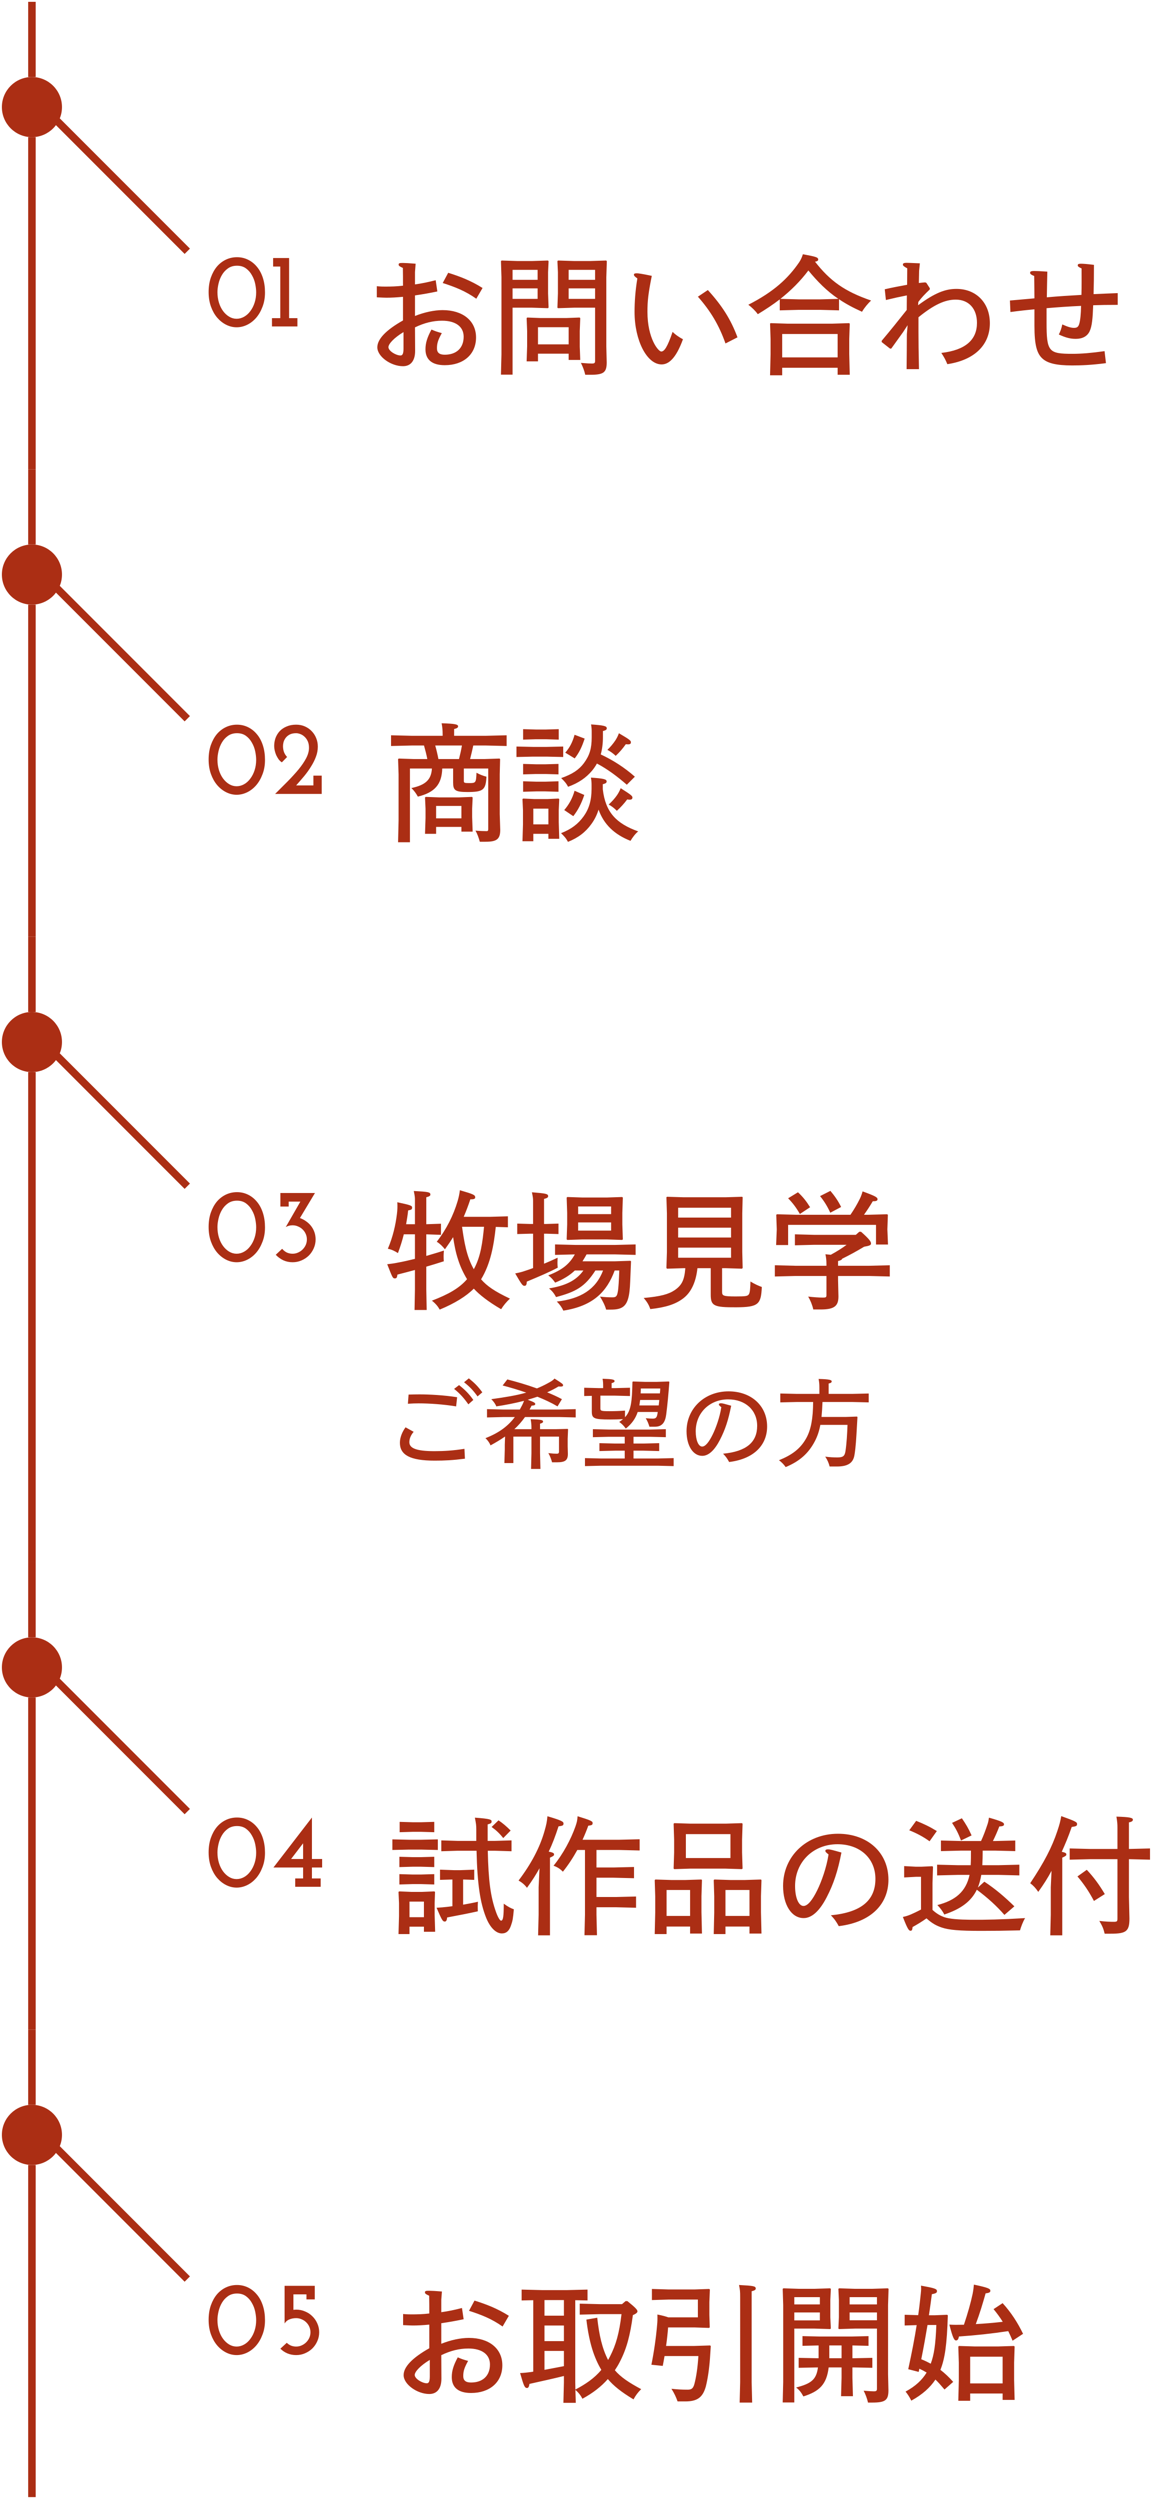 <svg width="308" height="665" viewBox="0 0 308 665" fill="none" xmlns="http://www.w3.org/2000/svg">
<path d="M8.5 20.485L8.5 0.485" stroke="#AB2E14" stroke-width="2"/>
<circle cx="8.5" cy="28.485" r="8" fill="#AB2E14"/>
<path d="M8.5 124.841L8.5 36.486" stroke="#AB2E14" stroke-width="2"/>
<path d="M14.5 31.485L49.855 66.841" stroke="#AB2E14" stroke-width="2"/>
<path d="M55.536 77.685C55.536 76.266 55.732 74.987 56.124 73.849C56.535 72.692 57.076 71.712 57.748 70.909C58.439 70.106 59.241 69.49 60.156 69.061C61.071 68.632 62.051 68.417 63.096 68.417C64.141 68.417 65.121 68.641 66.036 69.089C66.951 69.537 67.744 70.171 68.416 70.993C69.088 71.796 69.611 72.775 69.984 73.933C70.357 75.09 70.544 76.378 70.544 77.797C70.544 79.216 70.32 80.494 69.872 81.633C69.443 82.772 68.873 83.751 68.164 84.573C67.455 85.376 66.652 85.992 65.756 86.421C64.86 86.85 63.936 87.065 62.984 87.065C62.032 87.065 61.108 86.841 60.212 86.393C59.316 85.945 58.513 85.31 57.804 84.489C57.113 83.668 56.563 82.688 56.152 81.549C55.741 80.391 55.536 79.103 55.536 77.685ZM57.888 77.713C57.888 78.702 58.019 79.626 58.28 80.485C58.541 81.344 58.905 82.09 59.372 82.725C59.839 83.359 60.38 83.864 60.996 84.237C61.612 84.61 62.275 84.797 62.984 84.797C63.675 84.797 64.337 84.62 64.972 84.265C65.607 83.91 66.157 83.415 66.624 82.781C67.109 82.146 67.492 81.4 67.772 80.541C68.052 79.682 68.192 78.758 68.192 77.769C68.192 77.097 68.108 76.35 67.94 75.529C67.772 74.707 67.483 73.942 67.072 73.233C66.68 72.505 66.157 71.898 65.504 71.413C64.851 70.927 64.048 70.685 63.096 70.685C62.144 70.685 61.332 70.927 60.66 71.413C60.007 71.879 59.475 72.468 59.064 73.177C58.653 73.886 58.355 74.651 58.168 75.473C57.981 76.294 57.888 77.041 57.888 77.713ZM72.398 84.629H74.61V70.909H72.706V68.641H76.962V84.629H79.174V86.841H72.398V84.629Z" fill="#AB2E14"/>
<path d="M110.474 72.361V75.659C112.378 75.387 114.01 75.047 115.982 74.537L116.424 77.529C114.486 77.937 112.616 78.277 110.474 78.583V84.057C112.922 83.071 115.574 82.493 117.818 82.493C123.224 82.493 126.726 85.349 126.726 89.769C126.726 94.257 123.394 97.147 118.396 97.147C115.03 97.147 113.262 95.685 113.262 92.931C113.262 91.265 113.704 89.803 114.86 87.661C115.778 88.069 116.356 88.273 117.614 88.613C116.594 90.449 116.322 91.333 116.322 92.659C116.322 93.815 116.968 94.359 118.396 94.359C121.49 94.359 123.428 92.591 123.428 89.565C123.428 86.913 121.32 85.315 117.682 85.315C115.268 85.315 112.956 85.893 110.474 87.083L110.508 93.339C110.508 96.025 109.284 97.419 107.278 97.419C104.082 97.419 100.444 94.869 100.444 92.387C100.444 90.245 102.688 87.831 107.278 85.247V78.957C105.544 79.127 104.15 79.195 102.858 79.195C102.45 79.195 101.6 79.161 100.308 79.093V76.135C101.362 76.237 102.076 76.237 102.552 76.237C104.116 76.237 105.51 76.203 107.278 75.999C107.278 74.435 107.278 72.497 107.244 71.273C106.428 70.899 106.122 70.729 106.122 70.389C106.122 70.015 106.326 69.947 107.244 69.947C107.822 69.947 109.012 70.015 110.644 70.151L110.474 72.361ZM107.414 92.761V88.341C104.932 89.837 103.402 91.469 103.402 92.353C103.402 93.339 105.374 94.563 106.632 94.563C107.108 94.563 107.414 94.155 107.414 92.761ZM117.852 75.285L119.314 72.565C122.374 73.517 125.332 74.639 128.46 76.611L126.794 79.467C123.87 77.393 121.048 76.305 117.852 75.285ZM136.45 81.847V99.663H133.356L133.492 94.223V73.755L133.356 69.471L133.526 69.301L137.81 69.437H141.584L145.868 69.301L146.038 69.471L145.902 72.395V78.039L146.038 81.813L145.868 81.983L141.584 81.847H136.45ZM143.114 76.713H136.45V79.501H143.114V76.713ZM143.114 74.435V71.783H136.45V74.435H143.114ZM158.414 81.847H152.872L148.554 81.983L148.384 81.847L148.52 78.039V72.429L148.384 69.471L148.554 69.301L152.872 69.437H157.088L161.372 69.301L161.542 69.471L161.406 73.755V92.183L161.508 96.399C161.508 99.051 160.726 99.697 157.19 99.697H155.796C155.558 98.643 155.184 97.623 154.64 96.535C156.204 96.671 157.122 96.705 157.632 96.705C158.142 96.705 158.414 96.603 158.414 96.059V81.847ZM151.376 76.713V79.501H158.414V76.713H151.376ZM151.376 74.435H158.414V71.783H151.376V74.435ZM151.376 94.087H143.216V96.127H140.19L140.326 92.115V88.069L140.19 84.635L140.36 84.465L143.93 84.601H150.696L154.3 84.465L154.47 84.635L154.334 88.069V92.217L154.47 95.753H151.376V94.087ZM151.376 91.605V87.049H143.216V91.605H151.376ZM185.784 78.923L188.436 77.155C192.244 81.337 194.556 84.975 196.324 89.735L193.128 91.367C191.428 86.539 189.184 82.765 185.784 78.923ZM179.052 88.273C179.766 89.021 180.888 89.769 181.806 90.245C179.936 95.413 177.964 96.943 176.128 96.943C172.218 96.943 168.92 90.585 168.92 82.969C168.92 80.385 169.124 77.325 169.668 74.061C168.988 73.619 168.75 73.313 168.75 73.075C168.75 72.837 168.92 72.701 169.498 72.701C169.94 72.701 170.756 72.803 173.51 73.381C172.592 78.005 172.354 79.977 172.354 82.935C172.354 90.109 175.278 93.509 176.026 93.509C176.842 93.509 177.658 92.353 179.052 88.273ZM223.354 79.603V82.561L218.254 82.425H212.712L207.578 82.561V79.637C205.81 80.997 203.872 82.289 201.73 83.581C201.05 82.629 200.132 81.779 199.214 81.065C206.014 77.597 209.788 74.061 212.712 69.811C213.188 69.097 213.46 68.485 213.732 67.635C217.268 68.281 217.812 68.451 217.812 69.063C217.812 69.335 217.54 69.539 216.962 69.607C220.974 74.741 224.85 77.529 231.888 79.943C231.072 80.725 230.154 81.779 229.474 82.935C227.128 81.881 225.156 80.827 223.354 79.603ZM218.254 79.637L223.184 79.501C220.124 77.461 217.54 74.809 215.194 71.953C213.052 74.809 210.536 77.291 207.748 79.501L212.712 79.637H218.254ZM222.98 97.827H208.224V99.833H204.994L205.13 94.257V90.177L204.994 86.097L205.13 85.961L209.55 86.097H221.62L226.04 85.961L226.21 86.097L226.074 90.177V94.155L226.21 99.697H222.98V97.827ZM222.98 95.073V88.851H208.224V95.073H222.98ZM244.876 70.049L244.672 72.055L244.604 75.285C245.182 75.217 245.726 75.149 246.304 75.115L246.61 75.251L247.528 76.679L247.494 77.019C246.236 78.209 245.284 79.195 244.468 80.317L244.4 81.201C248.786 77.971 251.574 76.849 254.6 76.849C259.87 76.849 263.508 80.555 263.508 85.995C263.508 91.605 259.632 95.753 252.186 96.875C251.744 95.787 251.37 95.073 250.588 93.883C257.082 93.135 260.074 90.347 260.074 85.893C260.074 82.085 257.864 79.705 254.43 79.705C251.608 79.705 248.684 80.997 244.502 84.397C244.502 85.383 244.502 86.471 244.502 88.239C244.502 90.551 244.536 93.815 244.638 98.201H241.34C241.374 94.699 241.408 91.537 241.408 88.919L241.612 86.505L240.388 88.375C239.47 89.667 238.314 91.265 237.26 92.727H236.92L234.71 90.993V90.653C236.954 88.001 239.266 85.111 241.374 82.459C241.374 81.167 241.408 79.875 241.408 78.583C239.64 78.923 237.94 79.297 235.832 79.807L235.526 76.951C237.566 76.475 239.572 76.101 241.476 75.761C241.476 74.435 241.51 72.599 241.51 71.375C240.66 70.933 240.354 70.661 240.354 70.423C240.354 70.083 240.524 69.913 241.374 69.913C241.68 69.913 242.598 69.947 244.876 70.049ZM268.982 83.003L268.846 79.943C271.022 79.773 273.232 79.535 275.374 79.365C275.374 77.835 275.34 75.455 275.306 73.415C274.49 73.109 274.218 72.837 274.218 72.599C274.218 72.259 274.388 72.089 275.306 72.089C276.088 72.089 276.768 72.123 278.808 72.259C278.74 75.013 278.706 77.257 278.672 79.093C281.562 78.821 284.86 78.617 287.886 78.447C287.954 76.067 287.92 73.551 287.92 71.409C287.172 71.069 286.9 70.865 286.9 70.593C286.9 70.287 287.07 70.151 287.75 70.151C288.362 70.151 289.314 70.219 291.218 70.457C291.218 73.347 291.184 75.829 291.116 78.243C293.122 78.141 295.094 78.073 297.542 77.971V81.099C294.958 81.099 292.884 81.133 291.014 81.201C290.878 84.737 290.708 86.777 290.062 88.137C289.45 89.429 288.192 90.143 286.39 90.143C284.928 90.143 283.738 89.837 281.868 88.987C282.344 88.001 282.548 87.423 282.786 86.301C284.452 87.049 285.234 87.219 285.914 87.219C286.764 87.219 287.07 86.913 287.308 86.131C287.58 85.179 287.75 83.513 287.784 81.371C284.656 81.507 281.392 81.745 278.604 81.983C278.604 83.037 278.604 84.465 278.604 85.757C278.604 89.531 278.706 91.741 279.692 92.897C280.61 93.985 282.344 94.121 285.506 94.121C287.852 94.121 290.436 93.917 294.04 93.407L294.414 96.603C290.504 97.113 287.818 97.215 285.404 97.215C281.12 97.215 278.944 96.603 277.618 95.481C276.02 94.121 275.374 91.843 275.374 86.641C275.374 85.281 275.374 83.445 275.374 82.289C273.742 82.425 271.26 82.697 268.982 83.003Z" fill="#AB2E14"/>
<path d="M8.5 144.841L8.5 124.841" stroke="#AB2E14" stroke-width="2"/>
<circle cx="8.5" cy="152.841" r="8" fill="#AB2E14"/>
<path d="M8.5 249.196L8.5 160.841" stroke="#AB2E14" stroke-width="2"/>
<path d="M14.5 155.841L49.855 191.196" stroke="#AB2E14" stroke-width="2"/>
<path d="M55.536 202.04C55.536 200.622 55.732 199.343 56.124 198.204C56.535 197.047 57.076 196.067 57.748 195.264C58.439 194.462 59.241 193.846 60.156 193.416C61.071 192.987 62.051 192.772 63.096 192.772C64.141 192.772 65.121 192.996 66.036 193.444C66.951 193.892 67.744 194.527 68.416 195.348C69.088 196.151 69.611 197.131 69.984 198.288C70.357 199.446 70.544 200.734 70.544 202.152C70.544 203.571 70.32 204.85 69.872 205.988C69.443 207.127 68.873 208.107 68.164 208.928C67.455 209.731 66.652 210.347 65.756 210.776C64.86 211.206 63.936 211.42 62.984 211.42C62.032 211.42 61.108 211.196 60.212 210.748C59.316 210.3 58.513 209.666 57.804 208.844C57.113 208.023 56.563 207.043 56.152 205.904C55.741 204.747 55.536 203.459 55.536 202.04ZM57.888 202.068C57.888 203.058 58.019 203.982 58.28 204.84C58.541 205.699 58.905 206.446 59.372 207.08C59.839 207.715 60.38 208.219 60.996 208.592C61.612 208.966 62.275 209.152 62.984 209.152C63.675 209.152 64.337 208.975 64.972 208.62C65.607 208.266 66.157 207.771 66.624 207.136C67.109 206.502 67.492 205.755 67.772 204.896C68.052 204.038 68.192 203.114 68.192 202.124C68.192 201.452 68.108 200.706 67.94 199.884C67.772 199.063 67.483 198.298 67.072 197.588C66.68 196.86 66.157 196.254 65.504 195.768C64.851 195.283 64.048 195.04 63.096 195.04C62.144 195.04 61.332 195.283 60.66 195.768C60.007 196.235 59.475 196.823 59.064 197.532C58.653 198.242 58.355 199.007 58.168 199.828C57.981 200.65 57.888 201.396 57.888 202.068ZM78.838 208.928H83.43V206.324H85.642V211.196H73.238C74.395 210.039 75.515 208.919 76.598 207.836C77.681 206.735 78.642 205.68 79.482 204.672C80.322 203.646 80.994 202.656 81.498 201.704C82.002 200.734 82.254 199.81 82.254 198.932C82.254 198.242 82.142 197.654 81.918 197.168C81.694 196.683 81.405 196.282 81.05 195.964C80.714 195.647 80.341 195.414 79.93 195.264C79.538 195.115 79.174 195.04 78.838 195.04C78.129 195.04 77.55 195.162 77.102 195.404C76.654 195.647 76.299 195.946 76.038 196.3C75.777 196.655 75.59 197.028 75.478 197.42C75.385 197.812 75.338 198.158 75.338 198.456C75.338 199.072 75.431 199.623 75.618 200.108C75.805 200.575 76.075 200.995 76.43 201.368L75.03 202.796C74.713 202.591 74.423 202.32 74.162 201.984C73.919 201.63 73.705 201.256 73.518 200.864C73.35 200.454 73.219 200.043 73.126 199.632C73.033 199.203 72.986 198.811 72.986 198.456C72.986 197.71 73.107 196.991 73.35 196.3C73.611 195.61 73.985 195.003 74.47 194.48C74.974 193.958 75.59 193.547 76.318 193.248C77.046 192.931 77.886 192.772 78.838 192.772C79.697 192.772 80.481 192.931 81.19 193.248C81.899 193.566 82.506 193.995 83.01 194.536C83.514 195.059 83.906 195.675 84.186 196.384C84.466 197.075 84.606 197.812 84.606 198.596C84.606 199.53 84.438 200.435 84.102 201.312C83.785 202.171 83.355 203.03 82.814 203.888C82.291 204.747 81.685 205.596 80.994 206.436C80.303 207.258 79.585 208.088 78.838 208.928Z" fill="#AB2E14"/>
<path d="M116.1 219.972V221.808H113.142L113.278 217.626V215.11L113.142 212.152L113.312 211.982L116.95 212.118H122.152L125.654 211.982L125.824 212.152L125.688 215.11V217.354L125.824 221.23H122.832V219.972H116.1ZM116.1 217.694H122.832V214.396H116.1V217.694ZM117.834 195.73V195.424C117.834 194.234 117.766 193.486 117.562 192.398C121.2 192.5 121.948 192.704 121.948 193.214C121.948 193.554 121.642 193.758 120.894 193.928V195.73H129.428L134.868 195.594V198.45L129.428 198.314H125.994C125.722 199.538 125.45 200.728 125.144 201.918H128.918L132.998 201.782L133.134 201.952L133.032 205.998V216.572L133.168 220.754C133.168 223.236 132.216 223.916 129.292 223.916H127.728C127.422 222.828 127.048 221.774 126.572 220.958C127.762 221.06 128.952 221.094 129.564 221.094C129.836 221.094 129.972 220.992 129.972 220.516V204.434H123.478V207.664C123.478 208.242 123.546 208.31 124.94 208.31C126.64 208.31 126.742 208.242 126.844 205.556C127.694 206.032 128.578 206.372 129.496 206.61C129.326 210.18 128.578 210.69 124.43 210.69C121.132 210.69 120.622 210.214 120.622 208.14V204.434H117.732C117.596 208.65 115.76 210.792 111.238 211.914C110.762 211.064 110.218 210.282 109.504 209.636C113.176 208.854 114.808 207.494 114.978 204.434H109.13V224.052H105.968L106.104 218.238V205.998L105.968 201.952L106.138 201.782L110.184 201.918H113.754C113.516 200.694 113.21 199.504 112.87 198.314H109.572L104.098 198.45V195.594L109.572 195.73H117.834ZM122.968 198.314H115.862C116.202 199.504 116.474 200.694 116.712 201.918H122.186C122.492 200.728 122.764 199.538 122.968 198.314ZM160.47 208.616V209.976C161.184 216.13 164.108 219.088 169.888 221.162C169.14 221.774 168.426 222.692 167.848 223.678C163.496 221.978 160.708 219.224 159.348 215.382C158.906 216.742 158.328 217.966 157.444 219.19C155.846 221.4 153.908 222.862 151.188 223.95C150.712 222.998 150.1 222.352 149.352 221.638C152.106 220.55 153.874 219.224 155.37 217.15C156.764 215.212 157.478 212.934 157.478 209.84V208.854C157.478 208.174 157.444 207.63 157.308 206.848C160.606 207.086 161.49 207.256 161.49 207.868C161.49 208.276 161.218 208.412 160.47 208.616ZM160.504 194.472V196.07C160.504 197.804 160.3 199.3 159.926 200.694C163.088 202.156 166.25 204.162 169.004 206.61L166.862 208.752C164.278 206.508 161.728 204.604 158.906 203.108C158.532 203.788 158.09 204.434 157.58 205.046C156.016 206.882 154.044 208.276 151.222 209.296C150.746 208.344 150.134 207.698 149.386 206.984C152.412 205.93 154.146 204.74 155.438 203.006C156.968 200.932 157.512 199.096 157.512 196.104V194.71C157.512 194.03 157.478 193.486 157.342 192.704C160.64 192.942 161.524 193.112 161.524 193.724C161.524 194.132 161.252 194.268 160.504 194.472ZM145.986 221.808H141.974V223.78H139.084L139.22 219.326V215.552L139.084 212.56L139.288 212.424L142.212 212.56H145.748L148.672 212.424L148.876 212.56L148.74 215.552V218.68L148.876 223.134H145.986V221.808ZM145.986 219.292V215.11H141.974V219.292H145.986ZM166.59 197.974C165.808 199.096 164.924 200.116 163.904 201.068C163.19 200.388 162.51 199.912 161.694 199.47C162.51 198.688 163.224 197.838 163.836 196.92C164.244 196.274 164.516 195.73 164.754 195.05C167.712 196.784 167.95 197.022 167.95 197.464C167.95 198.008 167.508 198.076 166.59 197.974ZM142.722 205.896L139.254 205.998V203.21L142.722 203.312H145.204L148.672 203.21V205.998L145.204 205.896H142.722ZM142.722 210.52L139.254 210.622V207.834L142.722 207.936H145.204L148.672 207.834V210.622L145.204 210.52H142.722ZM142.722 196.648L139.254 196.75V193.962L142.722 194.064H145.272L148.74 193.962V196.75L145.272 196.648H142.722ZM141.974 201.272L137.486 201.374V198.586L141.974 198.688H145.442L149.93 198.586V201.374L145.442 201.272H141.974ZM152.956 195.458L155.642 196.478C154.86 198.824 154.214 200.15 152.99 201.748L150.474 200.218C151.596 198.926 152.344 197.634 152.956 195.458ZM166.964 212.662C166.148 213.75 165.264 214.736 164.21 215.688C163.496 214.974 162.85 214.464 162.034 214.022C162.884 213.24 163.632 212.424 164.244 211.54C164.686 210.894 164.958 210.35 165.23 209.67C168.12 211.506 168.358 211.744 168.358 212.186C168.324 212.594 168.086 212.73 167.61 212.73C167.44 212.73 167.236 212.696 166.964 212.662ZM152.956 210.35L155.54 211.472C154.758 213.818 153.874 215.484 152.616 217.116L150.202 215.484C151.324 214.192 152.344 212.526 152.956 210.35Z" fill="#AB2E14"/>
<path d="M8.5 269.196L8.5 249.196" stroke="#AB2E14" stroke-width="2"/>
<circle cx="8.5" cy="277.196" r="8" fill="#AB2E14"/>
<path d="M8.5 415.551L8.5 285.196" stroke="#AB2E14" stroke-width="2"/>
<path d="M14.5 280.196L49.855 315.551" stroke="#AB2E14" stroke-width="2"/>
<path d="M55.536 326.395C55.536 324.977 55.732 323.698 56.124 322.559C56.535 321.402 57.076 320.422 57.748 319.619C58.439 318.817 59.241 318.201 60.156 317.771C61.071 317.342 62.051 317.127 63.096 317.127C64.141 317.127 65.121 317.351 66.036 317.799C66.951 318.247 67.744 318.882 68.416 319.703C69.088 320.506 69.611 321.486 69.984 322.643C70.357 323.801 70.544 325.089 70.544 326.507C70.544 327.926 70.32 329.205 69.872 330.343C69.443 331.482 68.873 332.462 68.164 333.283C67.455 334.086 66.652 334.702 65.756 335.131C64.86 335.561 63.936 335.775 62.984 335.775C62.032 335.775 61.108 335.551 60.212 335.103C59.316 334.655 58.513 334.021 57.804 333.199C57.113 332.378 56.563 331.398 56.152 330.259C55.741 329.102 55.536 327.814 55.536 326.395ZM57.888 326.423C57.888 327.413 58.019 328.337 58.28 329.195C58.541 330.054 58.905 330.801 59.372 331.435C59.839 332.07 60.38 332.574 60.996 332.947C61.612 333.321 62.275 333.507 62.984 333.507C63.675 333.507 64.337 333.33 64.972 332.975C65.607 332.621 66.157 332.126 66.624 331.491C67.109 330.857 67.492 330.11 67.772 329.251C68.052 328.393 68.192 327.469 68.192 326.479C68.192 325.807 68.108 325.061 67.94 324.239C67.772 323.418 67.483 322.653 67.072 321.943C66.68 321.215 66.157 320.609 65.504 320.123C64.851 319.638 64.048 319.395 63.096 319.395C62.144 319.395 61.332 319.638 60.66 320.123C60.007 320.59 59.475 321.178 59.064 321.887C58.653 322.597 58.355 323.362 58.168 324.183C57.981 325.005 57.888 325.751 57.888 326.423ZM76.066 326.423L79.958 319.647H76.85V320.963H74.638V317.351H83.85L79.846 324.015C80.462 324.239 81.022 324.538 81.526 324.911C82.03 325.266 82.469 325.686 82.842 326.171C83.215 326.657 83.505 327.198 83.71 327.795C83.915 328.393 84.018 329.027 84.018 329.699C84.018 330.539 83.85 331.333 83.514 332.079C83.197 332.807 82.758 333.451 82.198 334.011C81.638 334.553 80.985 334.982 80.238 335.299C79.51 335.617 78.726 335.775 77.886 335.775C76.99 335.775 76.159 335.598 75.394 335.243C74.629 334.87 73.966 334.385 73.406 333.787L75.114 332.191C75.45 332.602 75.851 332.929 76.318 333.171C76.803 333.395 77.326 333.507 77.886 333.507C78.409 333.507 78.894 333.405 79.342 333.199C79.809 332.994 80.21 332.723 80.546 332.387C80.901 332.033 81.181 331.631 81.386 331.183C81.591 330.717 81.694 330.222 81.694 329.699C81.694 329.177 81.591 328.691 81.386 328.243C81.181 327.777 80.901 327.375 80.546 327.039C80.21 326.703 79.809 326.442 79.342 326.255C78.894 326.05 78.409 325.947 77.886 325.947C77.214 325.947 76.607 326.106 76.066 326.423Z" fill="#AB2E14"/>
<path d="M135.208 326.477L131.978 326.375C131.468 331.203 130.618 336.133 128.068 340.315C129.632 342.117 131.706 343.545 135.752 345.449C134.8 346.333 134.018 347.285 133.406 348.271C129.972 346.265 127.626 344.429 126.13 342.797C124.09 344.837 121.064 346.707 117.052 348.373C116.576 347.523 115.998 346.809 114.978 345.993C119.33 344.327 122.254 342.695 124.328 340.281C123.342 338.649 122.526 336.915 121.948 335.079C121.302 333.141 120.928 331.135 120.622 329.095C119.976 330.149 119.262 331.203 118.446 332.325C117.8 331.543 117.154 330.863 116.27 330.319C118.854 326.987 120.69 323.315 121.812 319.541C122.118 318.487 122.288 317.671 122.424 316.617C126.062 317.671 126.504 317.875 126.504 318.521C126.504 318.895 126.164 319.065 125.212 319.031C124.668 320.663 124.09 322.193 123.444 323.689H130.414L135.208 323.553V326.477ZM128.85 326.341H123.002C123.546 330.183 124.158 334.195 126.13 337.629C128.034 334.195 128.476 330.183 128.85 326.341ZM113.482 325.661L117.392 325.525V328.483L113.482 328.347V334.093C114.944 333.651 116.542 333.209 118.174 332.665C118.072 333.651 118.072 334.535 118.14 335.521C116.44 336.065 114.91 336.541 113.482 336.949V343.001L113.584 348.475H110.354L110.456 343.001V337.833C108.926 338.241 107.43 338.649 105.798 339.057C105.696 339.975 105.492 340.077 105.084 340.077C104.506 340.077 104.404 339.635 103.078 336.303C104.506 336.133 104.778 336.099 105.968 335.861C107.294 335.623 108.79 335.283 110.456 334.875V328.347H107.498C107.09 329.979 106.58 331.611 105.934 333.345C105.05 332.767 104.268 332.393 103.248 332.189C104.608 328.959 105.288 325.967 105.662 322.941C105.798 321.921 105.832 320.867 105.764 319.813C109.3 320.561 109.708 320.731 109.708 321.207C109.708 321.717 109.538 321.819 108.654 321.989C108.518 323.281 108.314 324.471 108.11 325.661H110.456V319.303C110.456 318.555 110.456 318.317 110.15 316.821C114.06 317.025 114.57 317.127 114.57 317.773C114.57 318.113 114.264 318.283 113.482 318.487V325.661ZM155.302 337.969H153.024C151.63 339.295 149.998 340.281 147.788 341.199C147.21 340.383 146.734 339.839 145.952 339.261C149.658 337.833 151.562 336.303 153.024 333.685L147.754 333.821V331.033L153.194 331.169H163.768L169.208 331.033V333.821L163.768 333.685H156.152C155.812 334.297 155.438 334.943 155.064 335.521H163.768L167.814 335.385L167.984 335.521L167.848 338.853C167.746 341.641 167.678 343.239 167.406 344.633C166.828 347.557 165.536 348.373 162.68 348.373H161.354C161.082 347.319 160.402 345.993 159.722 344.905C160.946 345.075 162.102 345.109 163.088 345.109C163.972 345.109 164.244 344.803 164.448 343.715C164.652 342.695 164.754 340.587 164.856 337.969H163.632C161.558 343.613 157.886 347.421 149.964 348.645C149.522 347.727 149.046 347.047 148.23 346.231C154.554 345.517 158.634 343.001 160.538 337.969H158.498C155.744 342.287 153.296 343.647 148.026 345.041C147.516 344.089 147.006 343.443 146.156 342.729C150.134 342.083 153.262 340.859 155.302 337.969ZM155.03 329.707L151.018 329.843L150.848 329.673L150.984 325.695V322.669L150.848 318.589L151.018 318.419L155.03 318.555H161.558L165.638 318.419L165.808 318.589L165.672 322.669V325.729L165.808 329.673L165.638 329.843L161.558 329.707H155.03ZM162.68 327.361V325.185H153.908V327.361H162.68ZM153.908 322.975H162.68V320.935H153.908V322.975ZM141.906 325.593V319.643C141.906 318.895 141.906 318.657 141.6 317.161C145.374 317.467 145.918 317.569 145.918 318.215C145.918 318.555 145.612 318.725 144.83 318.929V325.593H145.374L148.672 325.491V328.279L145.374 328.177H144.83V336.167C145.918 335.725 147.074 335.215 148.434 334.569C148.4 335.555 148.366 336.303 148.468 337.221C146.224 338.411 143.504 339.567 140.24 340.927C140.206 341.709 140.07 342.049 139.628 342.049C139.118 342.049 138.914 341.777 137.146 338.751C138.472 338.479 138.982 338.343 139.764 338.071C140.512 337.833 141.192 337.595 141.906 337.323V328.177H141.158L137.69 328.279V325.491L141.158 325.593H141.906ZM193.246 318.487L197.564 318.351L197.7 318.487L197.598 322.805V333.039L197.7 337.289L197.53 337.493L193.246 337.357H192.226V343.613C192.226 344.667 192.43 344.871 195.864 344.871C198.618 344.871 198.992 344.769 199.332 344.327C199.638 343.953 199.74 342.661 199.774 340.893C200.862 341.573 201.95 342.049 202.8 342.355C202.596 346.945 201.95 347.727 196 347.761C189.914 347.795 189.2 347.353 189.2 344.327V337.357H185.664C185.29 340.825 184.134 343.579 182.06 345.245C179.986 346.911 177.232 347.795 173.118 348.237C172.778 347.251 172.336 346.401 171.35 345.279C175.872 344.871 177.98 344.293 179.646 343.171C181.482 341.879 182.196 340.553 182.434 337.357H181.89L177.538 337.493L177.402 337.255L177.538 333.039V322.805L177.402 318.487L177.572 318.351L181.89 318.487H193.246ZM180.53 321.275V323.893H194.606V321.275H180.53ZM194.606 326.579H180.53V329.197H194.606V326.579ZM194.606 331.883H180.53V334.569H194.606V331.883ZM211.878 323.145H226.396C227.348 321.751 228.13 320.425 228.844 318.997C229.116 318.453 229.388 317.807 229.626 316.923C233.162 318.215 233.604 318.521 233.604 319.031C233.604 319.405 233.23 319.575 232.346 319.541C231.598 320.799 230.85 321.955 230 323.145H231.122L236.188 323.009L236.358 323.179L236.222 327.021L236.392 331.067H233.196V325.831H209.804V331.203H206.608L206.778 327.021L206.642 323.179L206.812 323.009L211.878 323.145ZM223.098 336.711H231.428L236.868 336.575V339.567L231.428 339.431H223.098V340.553L223.2 344.871C223.2 347.455 222.078 348.339 218.44 348.339H216.502C216.23 347.115 215.754 345.959 215.142 344.905C216.57 345.075 217.964 345.177 219.086 345.177C219.834 345.177 220.004 345.109 220.004 344.497V339.431H211.708L206.268 339.567V336.575L211.708 336.711H220.004V336.303C220.004 335.181 219.902 334.467 219.732 333.651C220.276 333.685 220.718 333.753 221.16 333.787C222.724 332.937 224.254 331.985 225.376 331.135H216.74L211.606 331.271V328.347L216.74 328.483H227.824L228.742 327.667H229.218C231.53 329.707 231.87 330.319 231.87 330.795C231.87 331.237 231.428 331.407 230.034 331.645C228.062 332.835 226.192 333.855 224.186 334.841C224.118 335.113 223.812 335.283 223.098 335.453V336.711ZM209.804 318.759L212.422 317.161C213.748 318.385 214.632 319.507 215.652 321.139L212.932 322.941C211.98 321.275 211.062 320.051 209.804 318.759ZM218.304 318.181L221.058 316.787C222.18 318.113 223.132 319.473 223.914 321.071L221.024 322.601C220.276 320.935 219.358 319.473 218.304 318.181Z" fill="#AB2E14"/>
<path d="M120.882 369.467L122.208 368.453C123.768 369.701 124.834 370.741 126.004 372.405L124.678 373.575C123.586 372.015 122.494 370.741 120.882 369.467ZM123.534 367.699L124.808 366.659C126.368 367.933 127.174 368.713 128.396 370.377L127.122 371.469C126.004 369.909 125.146 368.973 123.534 367.699ZM107.96 379.685L110.118 380.881C109.286 381.869 108.974 382.779 108.974 383.637C108.974 385.171 110.612 386.029 115.656 386.029C118.256 386.029 120.648 385.873 123.638 385.405L123.768 388.031C120.518 388.447 118.386 388.551 115.708 388.551C109.13 388.551 106.452 387.017 106.452 383.793C106.452 382.415 107.05 380.907 107.96 379.685ZM108.584 373.419L108.766 370.975C109.728 370.949 110.69 370.923 111.652 370.923C114.356 370.923 118.178 371.131 121.688 371.677L121.428 374.121C118.1 373.575 114.33 373.315 111.47 373.315C110.638 373.315 109.598 373.341 108.584 373.419ZM134.376 384.339L134.454 382.129C133.284 382.961 131.984 383.715 130.58 384.495C130.372 383.949 129.93 383.221 129.228 382.571C133.05 381.089 135.364 379.191 137.054 376.955H133.83L129.644 377.059V374.849L133.83 374.953H138.38C138.588 374.563 138.822 374.147 139.03 373.731C139.212 373.367 139.368 373.003 139.498 372.639C137.002 373.289 134.48 373.757 132.114 374.121C131.932 373.575 131.438 372.847 130.788 372.197C134.558 371.677 137.444 371.209 140.096 370.455C137.808 369.675 135.624 369.025 133.804 368.557L135.052 366.945C137.288 367.517 140.122 368.323 142.93 369.337C143.892 368.947 144.828 368.505 145.738 368.011C146.544 367.569 147.194 367.231 147.61 366.711C149.742 368.063 149.898 368.193 149.898 368.505C149.898 368.817 149.586 368.895 148.676 368.817C147.74 369.389 146.726 369.909 145.66 370.377C147.064 370.949 148.39 371.547 149.586 372.197L148.416 374.121C146.804 373.159 144.958 372.301 143.06 371.547C142.202 371.833 141.344 372.093 140.486 372.353C142.228 373.003 142.488 373.185 142.488 373.497C142.462 373.809 142.176 373.887 141.526 373.913C141.344 374.277 141.162 374.615 140.98 374.953H149.066L153.252 374.849V377.059L149.066 376.955H139.758C138.926 378.125 137.99 379.217 136.924 380.179H141.474V379.867C141.474 378.957 141.448 378.697 141.266 377.527C144.074 377.605 144.568 377.761 144.568 378.151C144.568 378.437 144.308 378.567 143.762 378.723V380.179H148L151.12 380.101L151.224 380.205L151.12 382.727V384.755L151.172 386.757C151.172 388.421 150.496 388.993 148.286 388.993H146.96C146.778 388.265 146.388 387.225 145.972 386.549C147.09 386.679 147.636 386.705 148.234 386.705C148.65 386.705 148.806 386.575 148.806 386.081V382.155H143.762V386.575L143.866 390.761H141.37L141.474 386.575V382.155H136.664V389.201H134.272L134.376 385.535V384.339ZM159.83 371.261V374.615C159.83 375.291 159.934 375.395 162.248 375.395C163.626 375.395 165.004 375.343 166.382 375.239V377.007C167.994 375.265 168.254 372.847 168.358 367.621L168.488 367.491L171.738 367.595H174.806L178.056 367.491L178.186 367.621C177.952 370.689 177.718 373.445 177.354 376.253C177.094 378.177 176.418 379.529 174.338 379.529H172.882C172.596 378.619 172.362 378.021 171.894 377.267C172.96 377.345 173.298 377.371 173.766 377.371C174.494 377.371 174.832 377.189 175.014 376.123C175.04 375.941 175.066 375.785 175.092 375.603H169.762C169.164 377.397 168.176 378.749 166.59 380.023C166.018 379.217 165.498 378.723 164.848 378.255C165.212 378.021 165.55 377.761 165.862 377.501C164.744 377.579 163.548 377.605 162.404 377.605C158.114 377.605 157.542 377.345 157.542 375.473V371.313L155.514 371.365V369.155L159.518 369.259H160.558V368.739C160.558 367.933 160.532 367.413 160.402 366.763C163.08 366.841 163.6 366.997 163.6 367.387C163.6 367.647 163.34 367.803 162.82 367.933V369.259H163.678L167.708 369.155V371.365L163.678 371.261H159.83ZM170.204 373.861H175.352C175.404 373.367 175.456 372.899 175.508 372.405H170.412C170.334 372.899 170.282 373.367 170.204 373.861ZM170.542 370.663H175.664C175.716 370.247 175.742 369.805 175.768 369.363H170.594C170.594 369.805 170.568 370.247 170.542 370.663ZM166.304 387.979V385.899H163.756L159.57 386.003V383.897L163.756 384.001H166.304V382.207H162.014L157.828 382.311V380.179L162.014 380.283H173.09L177.25 380.179V382.311L173.09 382.207H168.644V384.001H171.322L175.482 383.897V386.003L171.322 385.899H168.644V387.979H175.17L179.33 387.875V390.007L175.17 389.903H159.908L155.722 390.007V387.875L159.908 387.979H166.304ZM192.486 386.705C198.726 386.107 201.56 383.637 201.56 379.295C201.56 375.109 198.414 372.249 193.838 372.249C188.924 372.249 185.206 375.837 185.206 380.751C185.206 383.143 185.934 384.807 186.922 384.807C187.806 384.807 188.768 383.533 189.704 381.635C190.588 379.841 191.602 377.033 192.018 374.329C191.55 373.965 191.368 373.783 191.368 373.627C191.368 373.393 191.524 373.289 191.94 373.289C192.33 373.289 192.798 373.419 194.644 373.939C193.916 377.709 193.032 380.361 191.654 383.013C190.25 385.743 188.664 387.277 186.948 387.277C184.478 387.277 182.762 384.573 182.762 380.725C182.762 374.667 187.572 370.117 193.942 370.117C199.948 370.117 204.212 373.913 204.212 379.477C204.212 384.235 200.91 388.083 194.098 388.915C193.63 388.057 193.24 387.459 192.486 386.705ZM218.122 370.793V369.077C218.122 368.167 218.07 367.647 217.914 366.815C220.8 366.893 221.398 367.075 221.398 367.465C221.398 367.725 221.216 367.907 220.592 368.037V370.793H226.832L231.252 370.689V373.055L226.832 372.951H218.954C218.902 374.277 218.824 375.603 218.694 376.929H225.038L228.132 376.825L228.262 376.955L228.106 379.659C227.95 382.363 227.82 385.015 227.456 387.095C227.118 389.097 225.818 390.111 222.802 390.111H220.852C220.618 389.175 220.254 388.343 219.682 387.485C221.086 387.667 221.892 387.693 222.958 387.693C224.388 387.693 224.856 387.355 225.064 386.055C225.376 384.053 225.532 381.323 225.61 379.035H218.382C218.07 380.699 217.602 382.077 216.952 383.325C215.21 386.679 212.818 388.733 209.152 390.267C208.736 389.669 208.06 388.915 207.358 388.447C210.816 387.043 213.078 385.405 214.664 382.519C215.886 380.283 216.432 377.371 216.458 372.951H212.168L207.722 373.055V370.689L212.168 370.793H218.122Z" fill="#AB2E14"/>
<path d="M8.5 435.551L8.5 415.551" stroke="#AB2E14" stroke-width="2"/>
<circle cx="8.5" cy="443.551" r="8" fill="#AB2E14"/>
<path d="M8.5 539.907L8.5 451.551" stroke="#AB2E14" stroke-width="2"/>
<path d="M14.5 446.551L49.855 481.907" stroke="#AB2E14" stroke-width="2"/>
<path d="M55.536 492.751C55.536 491.332 55.732 490.053 56.124 488.915C56.535 487.757 57.076 486.777 57.748 485.975C58.439 485.172 59.241 484.556 60.156 484.127C61.071 483.697 62.051 483.483 63.096 483.483C64.141 483.483 65.121 483.707 66.036 484.155C66.951 484.603 67.744 485.237 68.416 486.059C69.088 486.861 69.611 487.841 69.984 488.999C70.357 490.156 70.544 491.444 70.544 492.863C70.544 494.281 70.32 495.56 69.872 496.699C69.443 497.837 68.873 498.817 68.164 499.639C67.455 500.441 66.652 501.057 65.756 501.487C64.86 501.916 63.936 502.131 62.984 502.131C62.032 502.131 61.108 501.907 60.212 501.459C59.316 501.011 58.513 500.376 57.804 499.555C57.113 498.733 56.563 497.753 56.152 496.615C55.741 495.457 55.536 494.169 55.536 492.751ZM57.888 492.779C57.888 493.768 58.019 494.692 58.28 495.551C58.541 496.409 58.905 497.156 59.372 497.791C59.839 498.425 60.38 498.929 60.996 499.303C61.612 499.676 62.275 499.863 62.984 499.863C63.675 499.863 64.337 499.685 64.972 499.331C65.607 498.976 66.157 498.481 66.624 497.847C67.109 497.212 67.492 496.465 67.772 495.607C68.052 494.748 68.192 493.824 68.192 492.835C68.192 492.163 68.108 491.416 67.94 490.595C67.772 489.773 67.483 489.008 67.072 488.299C66.68 487.571 66.157 486.964 65.504 486.479C64.851 485.993 64.048 485.751 63.096 485.751C62.144 485.751 61.332 485.993 60.66 486.479C60.007 486.945 59.475 487.533 59.064 488.243C58.653 488.952 58.355 489.717 58.168 490.539C57.981 491.36 57.888 492.107 57.888 492.779ZM78.586 499.695H80.686V496.783H72.79L83.038 483.483V494.515H85.754V496.783H83.038V499.695H85.362V501.907H78.586V499.695ZM80.686 490.343L77.494 494.515H80.686V490.343Z" fill="#AB2E14"/>
<path d="M112.85 512.519H109.008V514.491H106.084L106.22 509.697V506.263L106.084 503.271L106.288 503.135L109.552 503.271H112.34L115.604 503.135L115.808 503.271L115.706 506.263V509.391L115.842 513.879H112.85V512.519ZM112.85 510.003V505.855H109.008V510.003H112.85ZM120.432 507.079V499.973L117.134 500.075V497.355L120.908 497.491H122.472L126.246 497.355V500.075L123.288 499.973V506.671C124.614 506.433 125.906 506.195 127.232 505.889C127.164 506.807 127.164 507.521 127.198 508.439C124.886 508.949 122.506 509.425 119.038 510.071C118.97 510.751 118.8 511.159 118.426 511.159C117.848 511.159 117.644 510.819 116.216 507.487C117.44 507.419 118.188 507.351 119.038 507.249C119.514 507.181 119.99 507.147 120.432 507.079ZM126.79 489.705V486.645C126.79 485.557 126.722 485.115 126.416 483.517C130.632 483.823 130.87 484.061 130.87 484.537C130.87 485.013 130.598 485.081 129.816 485.319V489.705H131.686L136.174 489.569V492.459L131.686 492.323H129.85C130.02 500.313 130.598 504.631 132.06 508.677C132.536 510.003 133.08 510.921 133.386 510.921C133.964 510.921 134.1 509.697 134.1 506.399C135.256 507.249 136.004 507.623 136.786 507.895C136.582 510.377 136.446 511.023 136.038 512.179C135.562 513.607 134.814 514.321 133.59 514.321C132.094 514.321 130.462 512.859 129.34 509.969C127.844 506.127 127.062 501.299 126.858 492.323H121.826L117.474 492.459V489.569L121.928 489.705H126.79ZM109.79 496.573L106.322 496.675V493.921L109.79 494.023H112.136L115.604 493.921V496.675L112.136 496.573H109.79ZM109.79 501.197L106.322 501.299V498.545L109.79 498.647H112.136L115.604 498.545V501.299L112.136 501.197H109.79ZM109.858 487.291L106.39 487.393V484.639L109.858 484.741H112.136L115.604 484.639V487.393L112.136 487.291H109.858ZM108.906 492.017L104.452 492.119V489.297L108.906 489.399H112.068L116.556 489.297V492.119L112.068 492.017H108.906ZM135.936 486.951L133.964 488.957C133.046 487.767 132.06 486.849 130.87 485.999L132.706 484.231C133.862 485.013 134.814 485.829 135.936 486.951ZM155.724 492.119H153.684C152.562 494.159 151.27 496.131 149.842 497.899C149.162 497.185 148.448 496.709 147.36 496.301C149.91 493.173 151.984 489.263 153.174 485.897C153.582 484.707 153.684 484.265 153.752 483.143C157.288 484.231 157.764 484.469 157.764 484.945C157.764 485.421 157.594 485.557 156.608 485.659C156.166 486.883 155.656 488.141 155.078 489.399H164.836L170.276 489.263V492.255L164.836 492.119H158.784V496.777H163.34L168.78 496.641V499.633L163.34 499.497H158.784V504.631H163.884L169.324 504.495V507.487L163.884 507.351H158.784V509.323L158.92 514.797H155.588L155.724 509.323V492.119ZM143.382 502.047L143.62 496.981C142.736 498.579 141.75 500.177 140.288 502.183C139.608 501.299 138.928 500.755 138.044 500.245C141.41 495.825 143.688 491.473 144.912 487.223C145.456 485.319 145.592 484.673 145.728 483.143C149.536 484.265 150.012 484.571 150.012 485.081C150.012 485.625 149.74 485.693 148.686 485.829C147.836 488.447 147.054 490.521 146.068 492.561C147.326 492.799 147.496 493.003 147.496 493.309C147.496 493.649 147.224 493.785 146.408 494.159V514.831H143.246L143.382 509.357V502.047ZM193.192 485.115L197.51 484.979L197.68 485.149L197.544 489.365V492.765L197.68 497.049L197.51 497.219L193.192 497.083H183.604L179.49 497.219L179.32 497.049L179.456 492.765V489.365L179.32 485.149L179.49 484.979L183.774 485.115H193.192ZM182.584 487.903V494.261H194.45V487.903H182.584ZM183.706 512.485H177.45V514.491H174.288L174.424 508.779V504.427L174.288 500.143L174.458 499.973L178.742 500.109H182.414L186.732 499.973L186.868 500.143L186.732 504.427V508.643L186.868 514.355H183.706V512.485ZM183.706 509.663V502.761H177.45V509.663H183.706ZM199.516 512.485H193.124V514.491H189.996L190.132 508.779V504.427L189.996 500.143L190.166 499.973L194.45 500.109H198.258L202.576 499.973L202.712 500.143L202.576 504.427V508.643L202.712 514.355H199.516V512.485ZM199.516 509.663V502.761H193.124V509.663H199.516ZM221.174 509.493C229.334 508.711 233.04 505.481 233.04 499.803C233.04 494.329 228.926 490.589 222.942 490.589C216.516 490.589 211.654 495.281 211.654 501.707C211.654 504.835 212.606 507.011 213.898 507.011C215.054 507.011 216.312 505.345 217.536 502.863C218.692 500.517 220.018 496.845 220.562 493.309C219.95 492.833 219.712 492.595 219.712 492.391C219.712 492.085 219.916 491.949 220.46 491.949C220.97 491.949 221.582 492.119 223.996 492.799C223.044 497.729 221.888 501.197 220.086 504.665C218.25 508.235 216.176 510.241 213.932 510.241C210.702 510.241 208.458 506.705 208.458 501.673C208.458 493.751 214.748 487.801 223.078 487.801C230.932 487.801 236.508 492.765 236.508 500.041C236.508 506.263 232.19 511.295 223.282 512.383C222.67 511.261 222.16 510.479 221.174 509.493ZM248.238 500.891V508.065C249.394 509.119 250.38 509.629 251.298 509.969C252.726 510.479 255.276 510.649 258.404 510.683C262.314 510.717 266.734 510.615 272.888 510.241C272.31 511.193 271.834 512.485 271.528 513.505C267.142 513.607 264.626 513.641 261.26 513.641C255.31 513.641 252.658 513.403 250.72 512.757C249.224 512.247 248.102 511.635 246.64 510.309C245.45 511.159 244.328 511.839 242.934 512.621C242.866 513.437 242.73 513.607 242.39 513.607C241.982 513.607 241.642 513.301 240.35 509.935C241.268 509.731 241.676 509.595 242.424 509.289C243.206 508.949 244.022 508.575 245.178 507.963V499.259H243.818L240.69 499.429V496.403L243.818 496.573H245.246L248.204 496.437L248.374 496.607L248.238 500.891ZM264.83 492.289H261.6C261.6 493.581 261.566 494.873 261.498 496.165H265.918L271.358 496.029V498.885L265.918 498.749H261.226C261.022 499.905 260.75 501.027 260.308 502.115L262.042 500.551C265.102 502.557 267.584 504.733 270.032 507.113L267.38 509.391C265.306 507.011 262.96 504.869 260.036 502.693C258.54 505.787 255.786 507.827 251.366 509.289C250.992 508.473 250.278 507.521 249.53 506.773C254.29 505.549 257.146 503.237 258.098 498.749H254.902L249.462 498.885V496.029L254.902 496.165H258.404C258.472 494.873 258.472 493.581 258.472 492.289H255.922L250.482 492.425V489.603L255.922 489.739H261.158C261.838 488.277 262.348 486.883 262.926 485.149C263.096 484.605 263.198 484.027 263.266 483.517C266.734 484.503 267.278 484.809 267.278 485.319C267.278 485.659 266.938 485.829 266.02 485.863C265.476 487.291 264.932 488.515 264.32 489.739H264.83L270.27 489.603V492.425L264.83 492.289ZM249.394 487.087L247.456 489.807C245.756 488.583 244.022 487.665 242.05 486.883L243.886 484.367C245.858 485.149 247.388 485.863 249.394 487.087ZM253.44 484.911L256.058 483.687C257.112 485.217 257.826 486.407 258.642 488.243L255.82 489.603C255.14 487.733 254.46 486.441 253.44 484.911ZM279.722 502.047L279.926 497.661C278.94 499.531 277.818 501.299 276.39 503.271C275.676 502.217 275.098 501.605 274.248 500.959C277.988 495.349 280.028 491.405 281.456 487.121C282.068 485.285 282.238 484.639 282.51 483.109C286.318 484.469 286.726 484.707 286.726 485.217C286.726 485.761 286.42 485.829 285.298 485.999C284.414 488.583 283.496 490.725 282.646 492.595C283.7 492.833 283.87 493.003 283.87 493.309C283.87 493.649 283.598 493.785 282.782 494.159V514.831H279.586L279.722 509.357V502.047ZM300.53 491.847H300.666L306.14 491.711V494.703L300.666 494.567H300.53V504.665L300.666 510.343C300.666 513.743 299.816 514.389 295.736 514.389H294.07C293.73 512.961 293.39 512.247 292.642 510.989C294.342 511.193 295.634 511.227 296.552 511.227C297.402 511.227 297.47 511.057 297.47 510.309V494.567H290.228L284.754 494.703V491.711L290.228 491.847H297.47V486.305C297.47 485.115 297.436 484.775 297.198 483.245C300.734 483.347 301.584 483.551 301.584 484.061C301.584 484.401 301.278 484.639 300.53 484.775V491.847ZM294.104 503.849L291.214 505.685C289.854 503.101 288.494 501.129 286.828 499.157L289.31 497.389C291.214 499.429 292.608 501.333 294.104 503.849Z" fill="#AB2E14"/>
<path d="M8.5 559.907L8.5 539.907" stroke="#AB2E14" stroke-width="2"/>
<circle cx="8.5" cy="567.907" r="8" fill="#AB2E14"/>
<path d="M8.5 664.262L8.5 575.907" stroke="#AB2E14" stroke-width="2"/>
<path d="M14.5 570.907L49.855 606.262" stroke="#AB2E14" stroke-width="2"/>
<path d="M55.536 617.106C55.536 615.688 55.732 614.409 56.124 613.27C56.535 612.113 57.076 611.133 57.748 610.33C58.439 609.528 59.241 608.912 60.156 608.482C61.071 608.053 62.051 607.838 63.096 607.838C64.141 607.838 65.121 608.062 66.036 608.51C66.951 608.958 67.744 609.593 68.416 610.414C69.088 611.217 69.611 612.197 69.984 613.354C70.357 614.512 70.544 615.8 70.544 617.218C70.544 618.637 70.32 619.916 69.872 621.054C69.443 622.193 68.873 623.173 68.164 623.994C67.455 624.797 66.652 625.413 65.756 625.842C64.86 626.272 63.936 626.486 62.984 626.486C62.032 626.486 61.108 626.262 60.212 625.814C59.316 625.366 58.513 624.732 57.804 623.91C57.113 623.089 56.563 622.109 56.152 620.97C55.741 619.813 55.536 618.525 55.536 617.106ZM57.888 617.134C57.888 618.124 58.019 619.048 58.28 619.906C58.541 620.765 58.905 621.512 59.372 622.146C59.839 622.781 60.38 623.285 60.996 623.658C61.612 624.032 62.275 624.218 62.984 624.218C63.675 624.218 64.337 624.041 64.972 623.686C65.607 623.332 66.157 622.837 66.624 622.202C67.109 621.568 67.492 620.821 67.772 619.962C68.052 619.104 68.192 618.18 68.192 617.19C68.192 616.518 68.108 615.772 67.94 614.95C67.772 614.129 67.483 613.364 67.072 612.654C66.68 611.926 66.157 611.32 65.504 610.834C64.851 610.349 64.048 610.106 63.096 610.106C62.144 610.106 61.332 610.349 60.66 610.834C60.007 611.301 59.475 611.889 59.064 612.598C58.653 613.308 58.355 614.073 58.168 614.894C57.981 615.716 57.888 616.462 57.888 617.134ZM83.794 608.062V611.674H81.582V610.33H78.11V614.446C78.222 614.428 78.334 614.418 78.446 614.418C78.577 614.4 78.707 614.39 78.838 614.39C79.678 614.39 80.462 614.549 81.19 614.866C81.937 615.165 82.59 615.594 83.15 616.154C83.71 616.696 84.149 617.33 84.466 618.058C84.802 618.786 84.97 619.57 84.97 620.41C84.97 621.25 84.802 622.044 84.466 622.79C84.149 623.518 83.71 624.162 83.15 624.722C82.59 625.264 81.937 625.693 81.19 626.01C80.462 626.328 79.678 626.486 78.838 626.486C78.017 626.486 77.242 626.337 76.514 626.038C75.805 625.74 75.179 625.32 74.638 624.778L76.346 623.21C76.663 623.528 77.037 623.78 77.466 623.966C77.895 624.134 78.353 624.218 78.838 624.218C79.361 624.218 79.846 624.116 80.294 623.91C80.761 623.705 81.162 623.434 81.498 623.098C81.853 622.744 82.133 622.342 82.338 621.894C82.543 621.428 82.646 620.933 82.646 620.41C82.646 619.888 82.543 619.402 82.338 618.954C82.133 618.488 81.853 618.086 81.498 617.75C81.162 617.414 80.761 617.153 80.294 616.966C79.846 616.761 79.361 616.658 78.838 616.658C78.185 616.658 77.587 616.77 77.046 616.994C76.505 617.2 76.075 617.564 75.758 618.086V608.062H83.794Z" fill="#AB2E14"/>
<path d="M117.474 611.782V615.08C119.378 614.808 121.01 614.468 122.982 613.958L123.424 616.95C121.486 617.358 119.616 617.698 117.474 618.004V623.478C119.922 622.492 122.574 621.914 124.818 621.914C130.224 621.914 133.726 624.77 133.726 629.19C133.726 633.678 130.394 636.568 125.396 636.568C122.03 636.568 120.262 635.106 120.262 632.352C120.262 630.686 120.704 629.224 121.86 627.082C122.778 627.49 123.356 627.694 124.614 628.034C123.594 629.87 123.322 630.754 123.322 632.08C123.322 633.236 123.968 633.78 125.396 633.78C128.49 633.78 130.428 632.012 130.428 628.986C130.428 626.334 128.32 624.736 124.682 624.736C122.268 624.736 119.956 625.314 117.474 626.504L117.508 632.76C117.508 635.446 116.284 636.84 114.278 636.84C111.082 636.84 107.444 634.29 107.444 631.808C107.444 629.666 109.688 627.252 114.278 624.668V618.378C112.544 618.548 111.15 618.616 109.858 618.616C109.45 618.616 108.6 618.582 107.308 618.514V615.556C108.362 615.658 109.076 615.658 109.552 615.658C111.116 615.658 112.51 615.624 114.278 615.42C114.278 613.856 114.278 611.918 114.244 610.694C113.428 610.32 113.122 610.15 113.122 609.81C113.122 609.436 113.326 609.368 114.244 609.368C114.822 609.368 116.012 609.436 117.644 609.572L117.474 611.782ZM114.414 632.182V627.762C111.932 629.258 110.402 630.89 110.402 631.774C110.402 632.76 112.374 633.984 113.632 633.984C114.108 633.984 114.414 633.576 114.414 632.182ZM124.852 614.706L126.314 611.986C129.374 612.938 132.332 614.06 135.46 616.032L133.794 618.888C130.87 616.814 128.048 615.726 124.852 614.706ZM166.536 612.122H167.012C169.12 613.822 169.698 614.434 169.698 614.842C169.698 615.182 169.324 615.488 168.474 615.862C167.76 621.234 166.808 624.838 164.972 628.34C164.598 629.088 164.156 629.802 163.68 630.516C165.244 632.352 167.386 633.78 170.684 635.548C169.8 636.432 169.256 637.146 168.644 638.268C165.312 636.262 163.34 634.664 161.81 632.862C160.076 634.834 157.866 636.568 155.044 638.098C154.636 637.282 154.024 636.466 153.174 635.752L153.276 639.186H149.978L150.114 633.746V632.046C147.36 632.726 144.3 633.406 140.934 634.154C140.866 634.868 140.628 635.242 140.322 635.242C139.642 635.242 139.438 634.664 138.452 631.264C139.37 631.23 140.356 631.128 141.342 630.992L141.954 630.89V611.884L138.86 611.952V609.062L144.3 609.198H150.93L156.404 609.062V611.952L153.14 611.884V633.746L153.174 635.65C155.758 634.29 158.206 632.692 160.076 630.414C158.138 627.184 156.812 623.138 156.098 617.052L158.988 616.542C159.498 621.166 160.28 624.668 161.878 627.796C162.048 627.49 162.218 627.15 162.388 626.844C163.952 623.784 164.836 620.758 165.448 615.59H159.77L154.33 615.726V612.802L159.77 612.938H165.584L166.536 612.122ZM144.946 625.382V630.414C146.68 630.074 148.38 629.768 150.114 629.428V625.382H144.946ZM150.114 611.85H144.946V615.998H150.114V611.85ZM150.114 618.616H144.946V622.764H150.114V618.616ZM177.314 624.056H184.76L189.044 623.92L189.214 624.09L189.01 627.218C188.806 630.244 188.364 632.998 187.888 634.868C187.072 637.758 185.61 638.812 182.414 638.812H180.374C179.966 637.69 179.592 636.806 178.742 635.446C180.272 635.616 181.394 635.684 183.06 635.684C184.08 635.684 184.488 635.378 184.828 634.256C185.338 632.352 185.712 629.904 185.916 626.742H176.906C176.77 627.592 176.6 628.442 176.43 629.36L173.404 629.054C174.084 625.688 174.628 621.982 174.934 618.378C175.002 617.664 175.036 616.984 175.002 615.692C176.532 615.998 177.212 616.202 177.892 616.44H185.78V611.714H177.994L173.54 611.85V608.892L177.994 609.028H184.862L188.806 608.892L188.976 609.062L188.84 612.394V615.794L188.942 619.092L188.772 619.262L184.828 619.126H177.858C177.722 620.86 177.552 622.424 177.314 624.056ZM197.034 633.678V611C197.034 609.572 197 609.164 196.728 607.838C200.638 608.042 201.182 608.144 201.182 608.79C201.182 609.13 200.876 609.3 200.094 609.504V633.678L200.23 639.118H196.898L197.034 633.678ZM217.91 623.92L213.626 624.022V621.438L217.978 621.54H226.92L231.204 621.438V624.022L226.92 623.92V627.32H227.396L232.224 627.218V629.87L227.396 629.768H226.92V632.522L227.056 637.418H223.894L224.03 632.522V629.768H220.596C220.052 634.29 218.148 636.126 213.864 637.486C213.252 636.364 212.81 635.786 211.926 635.106C215.904 634.086 217.332 633.032 217.74 629.768H217.502L212.606 629.87V627.218L217.502 627.32H217.91V623.92ZM220.766 623.92V627.32H224.03V623.92H220.766ZM211.45 619.432V639.084H208.356L208.492 633.644V613.176L208.356 608.858L208.56 608.722L212.81 608.858H216.72L220.97 608.722L221.174 608.858L221.038 611.816V616.44L221.174 619.398L221.004 619.568L216.72 619.432H211.45ZM218.25 615.148H211.45V617.256H218.25V615.148ZM218.25 613.006V611.068H211.45V613.006H218.25ZM233.448 619.432H227.668L223.35 619.568L223.18 619.432L223.316 616.44V611.85L223.18 608.858L223.384 608.722L227.668 608.858H232.088L236.338 608.722L236.542 608.858L236.406 613.176V631.604L236.508 635.82C236.508 638.472 235.726 639.118 232.19 639.118H231.068C230.83 638.064 230.456 637.044 229.912 635.956C231.476 636.092 232.156 636.126 232.666 636.126C233.176 636.126 233.448 636.024 233.448 635.48V619.432ZM226.172 615.148V617.222H233.448V615.148H226.172ZM226.172 613.006H233.448V611.068H226.172V613.006ZM244.736 630.108L244.566 630.958L241.778 630.244C242.73 625.858 243.478 621.982 244.022 618.514L240.826 618.616V615.76L244.43 615.862C244.634 614.536 244.77 613.278 244.906 612.088C245.076 610.354 245.212 609.538 245.212 608.858C245.212 608.79 245.212 608.79 245.178 608.008C248.748 608.654 249.428 608.858 249.428 609.47C249.428 609.878 249.19 610.082 248.068 610.286C247.796 612.326 247.558 614.162 247.286 615.896H248.748L252.148 615.76L252.318 615.93C252.08 623.75 251.536 627.422 250.346 630.414C251.502 631.298 252.59 632.318 253.746 633.61L251.434 635.65C250.516 634.562 249.768 633.712 249.02 632.998C247.592 635.14 245.552 636.976 242.594 638.608C242.118 637.622 241.608 636.874 241.064 636.194C243.716 634.766 245.484 633.1 246.674 631.128C246.062 630.754 245.416 630.414 244.736 630.108ZM249.258 618.48H246.912C246.402 621.54 245.858 624.566 245.246 627.592C246.13 627.932 246.946 628.34 247.762 628.782C248.646 626.436 249.054 623.75 249.258 618.48ZM272.344 620.826L269.556 622.662C269.182 621.778 268.808 620.928 268.4 620.112C263.912 620.792 259.696 621.234 255.276 621.54C255.14 622.288 254.902 622.594 254.494 622.594C254.052 622.594 253.644 622.016 252.726 618.378C253.882 618.446 254.868 618.446 256.194 618.412H256.602C257.622 615.386 258.438 612.496 258.914 610.218C259.118 609.164 259.186 608.552 259.254 607.736C263.266 608.586 263.64 608.858 263.64 609.402C263.64 609.776 263.266 609.98 262.382 610.048C261.634 612.7 260.818 615.42 259.764 618.242C262.178 618.106 264.558 617.902 266.938 617.63C266.19 616.44 265.374 615.318 264.49 614.264L266.904 612.666C269.182 615.182 270.882 617.8 272.344 620.826ZM266.904 636.704H258.268V638.642H255.106L255.242 633.304V628.51L255.106 624.226L255.276 624.056L259.56 624.192H265.646L269.93 624.056L270.1 624.226L269.964 628.51V633.134L270.1 638.404H266.904V636.704ZM266.904 634.018V626.912H258.268V634.018H266.904Z" fill="#AB2E14"/>
</svg>

